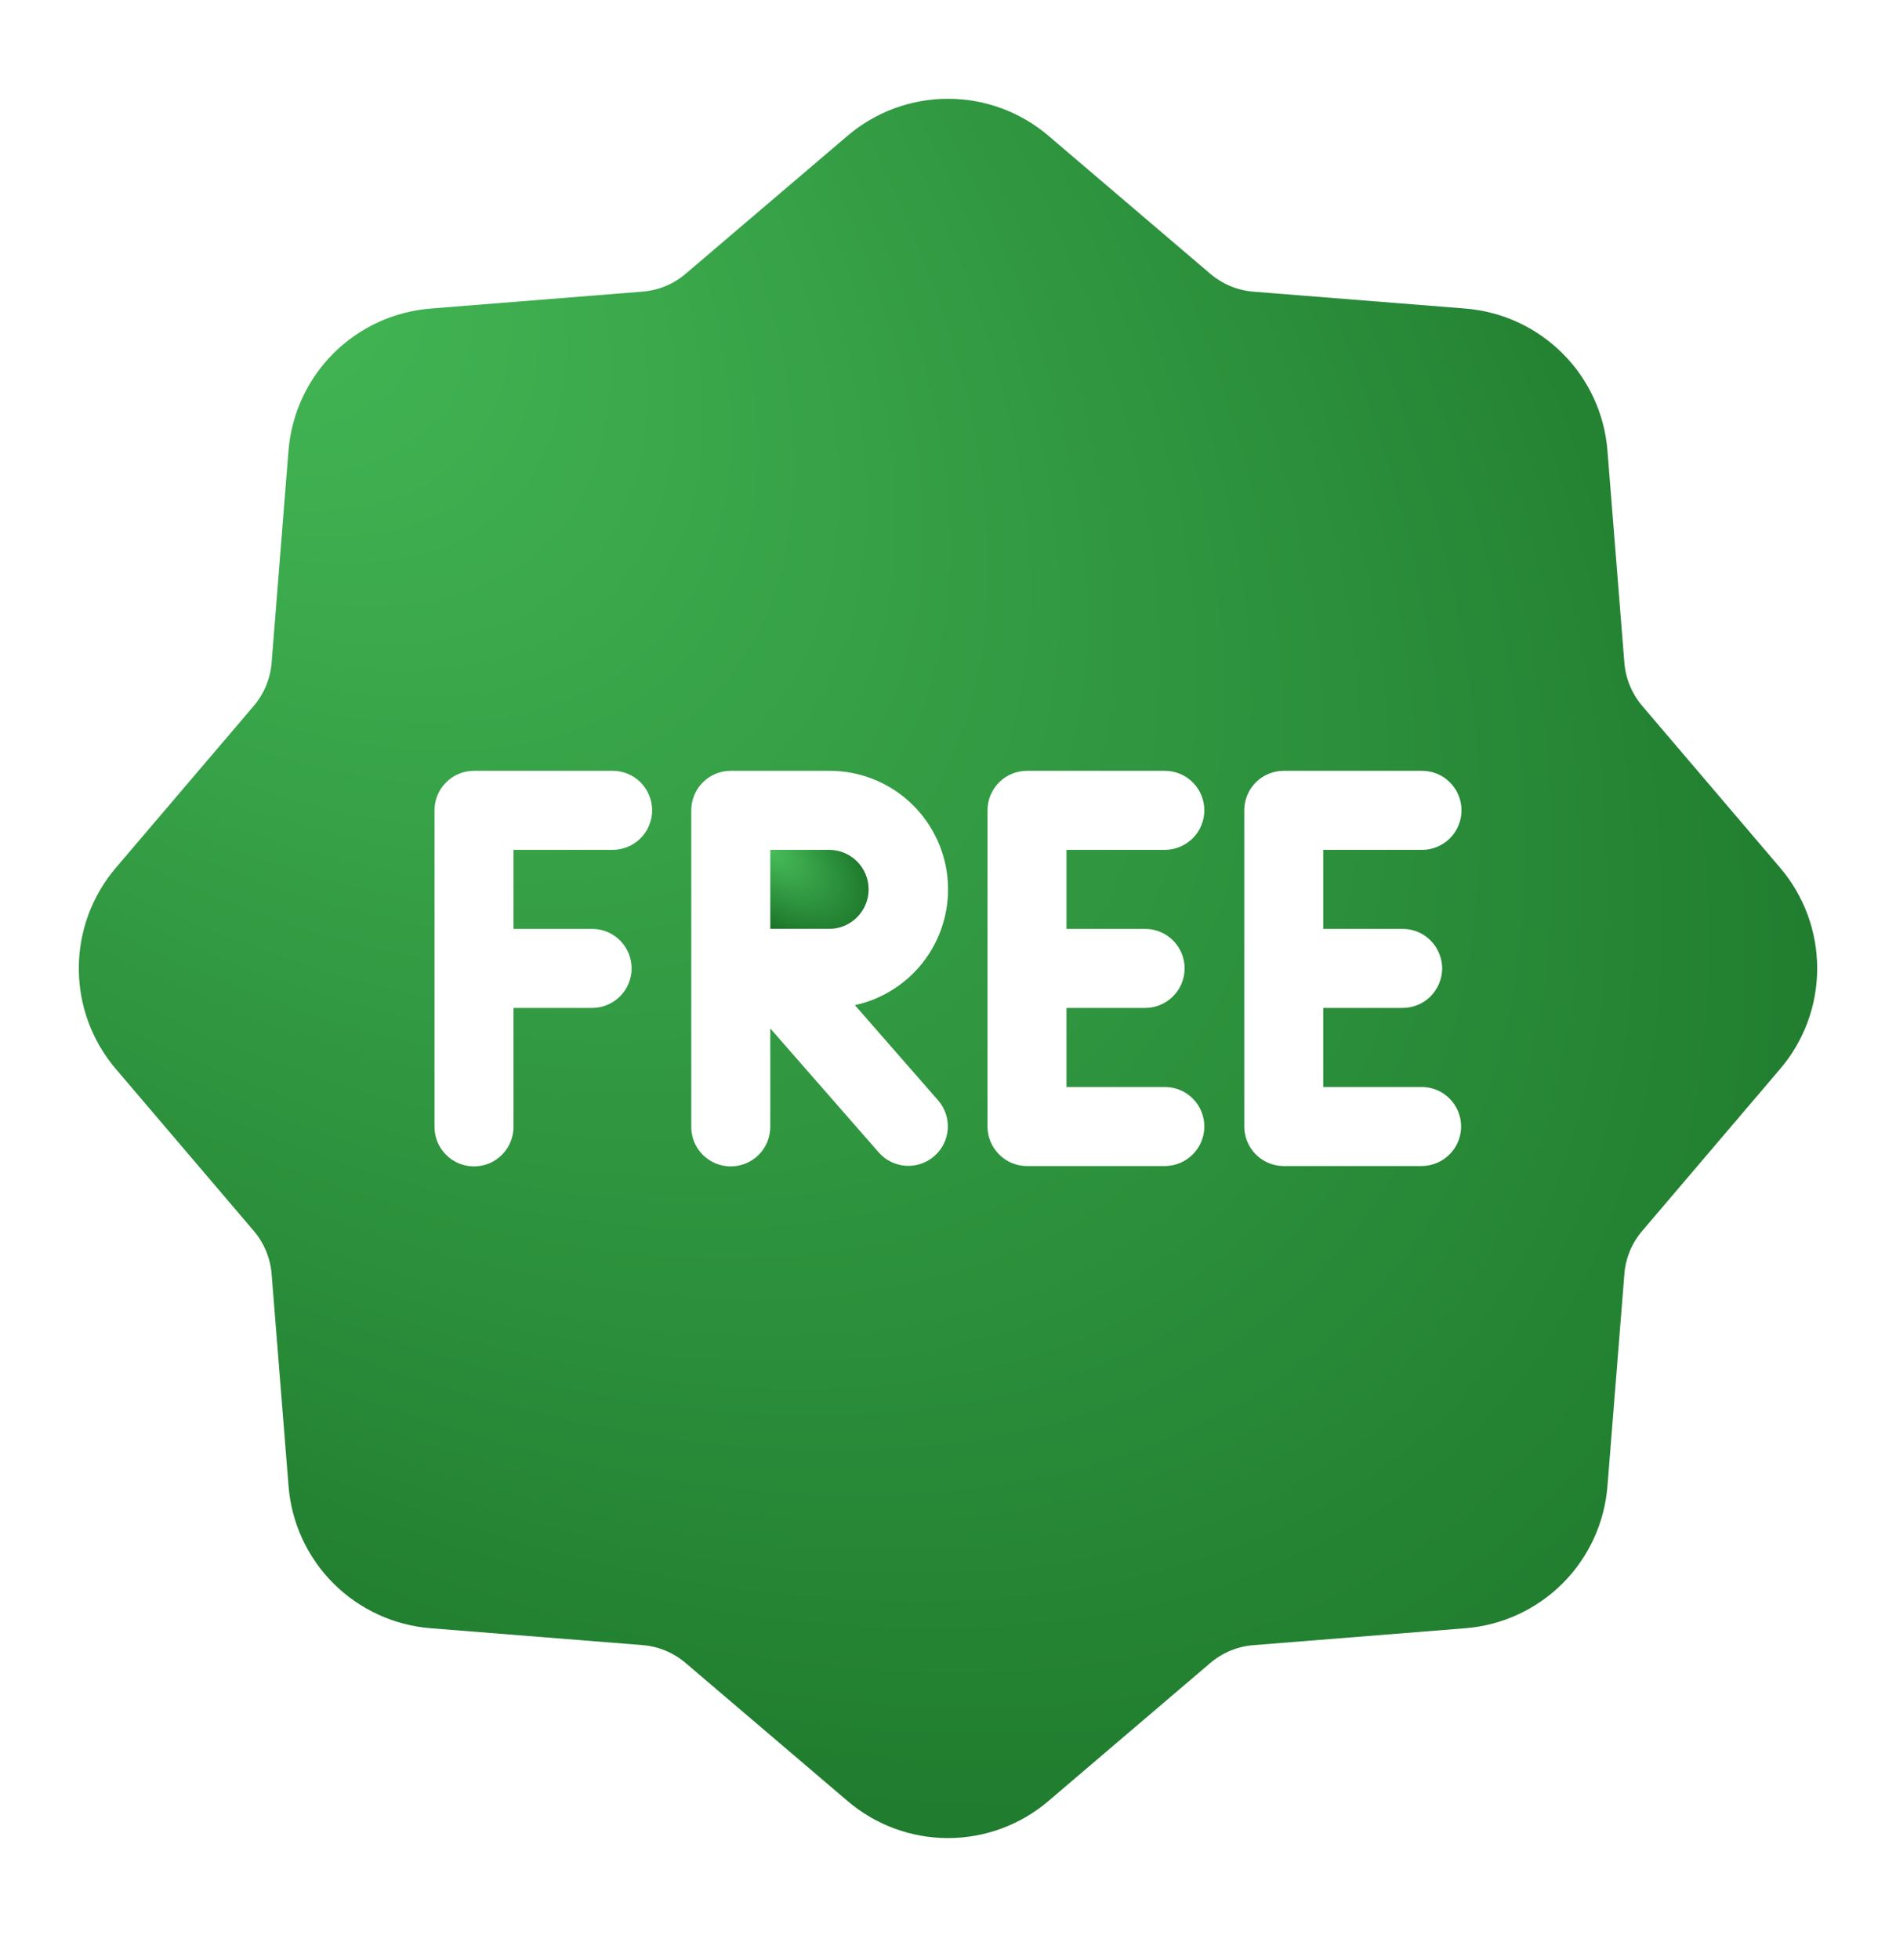 <svg width="30" height="31" viewBox="0 0 30 31" fill="none" xmlns="http://www.w3.org/2000/svg">
<path d="M13.125 13.44H12.188V14.689H13.125C13.29 14.688 13.447 14.621 13.563 14.504C13.679 14.387 13.744 14.229 13.744 14.064C13.744 13.9 13.679 13.742 13.563 13.625C13.447 13.508 13.29 13.441 13.125 13.44Z" fill="url(#paint0_radial_2627_26521)"/>
<path d="M28.163 13.719L25.987 11.166C25.822 10.973 25.722 10.732 25.702 10.478L25.435 7.135C25.391 6.552 25.139 6.003 24.725 5.59C24.311 5.176 23.763 4.924 23.179 4.879L19.836 4.613C19.582 4.593 19.341 4.493 19.148 4.328L16.595 2.152C16.151 1.771 15.585 1.562 15 1.562C14.415 1.562 13.849 1.771 13.405 2.152L10.852 4.327C10.659 4.493 10.418 4.593 10.164 4.612L6.821 4.879C6.237 4.924 5.689 5.176 5.275 5.589C4.861 6.003 4.609 6.551 4.564 7.135L4.298 10.478C4.278 10.732 4.178 10.973 4.013 11.166L1.837 13.719C1.456 14.163 1.247 14.729 1.247 15.315C1.247 15.9 1.456 16.466 1.837 16.91L4.013 19.463C4.178 19.656 4.278 19.897 4.298 20.151L4.565 23.494C4.609 24.077 4.861 24.626 5.275 25.04C5.689 25.453 6.237 25.705 6.821 25.75L10.164 26.016C10.418 26.036 10.659 26.136 10.852 26.302L13.405 28.477C13.849 28.858 14.415 29.068 15 29.068C15.585 29.068 16.151 28.858 16.595 28.477L19.147 26.302C19.341 26.136 19.582 26.036 19.836 26.017L23.179 25.75C23.763 25.706 24.311 25.453 24.725 25.04C25.139 24.626 25.391 24.078 25.435 23.494L25.702 20.151C25.721 19.897 25.821 19.656 25.987 19.463L28.162 16.91C28.544 16.466 28.753 15.9 28.753 15.315C28.753 14.729 28.544 14.163 28.163 13.719ZM9.687 13.44H8.125V14.69H9.375C9.54 14.691 9.697 14.758 9.813 14.875C9.929 14.992 9.994 15.15 9.994 15.315C9.994 15.479 9.929 15.637 9.813 15.754C9.697 15.871 9.54 15.938 9.375 15.94H8.125V17.815C8.126 17.897 8.11 17.979 8.079 18.056C8.048 18.132 8.002 18.202 7.944 18.26C7.886 18.319 7.817 18.366 7.741 18.398C7.664 18.429 7.583 18.446 7.5 18.446C7.417 18.446 7.336 18.429 7.259 18.398C7.183 18.366 7.114 18.319 7.056 18.26C6.998 18.202 6.952 18.132 6.921 18.056C6.89 17.979 6.874 17.897 6.875 17.815V12.815C6.875 12.649 6.941 12.49 7.058 12.373C7.175 12.255 7.334 12.19 7.5 12.19H9.687C9.77 12.189 9.852 12.204 9.928 12.235C10.005 12.267 10.075 12.312 10.133 12.37C10.192 12.429 10.239 12.498 10.27 12.574C10.302 12.65 10.319 12.732 10.319 12.815C10.319 12.897 10.302 12.979 10.27 13.055C10.239 13.131 10.192 13.201 10.133 13.259C10.075 13.317 10.005 13.363 9.928 13.394C9.852 13.425 9.77 13.44 9.687 13.44ZM13.527 15.896L14.845 17.403C14.953 17.528 15.008 17.69 14.996 17.855C14.985 18.02 14.909 18.174 14.784 18.282C14.66 18.391 14.498 18.446 14.333 18.436C14.168 18.425 14.014 18.35 13.905 18.226L12.188 16.264V17.815C12.188 17.897 12.173 17.979 12.142 18.056C12.111 18.132 12.065 18.202 12.007 18.261C11.948 18.319 11.879 18.366 11.803 18.398C11.727 18.429 11.645 18.446 11.562 18.446C11.48 18.446 11.398 18.429 11.322 18.398C11.246 18.366 11.177 18.319 11.118 18.261C11.06 18.202 11.014 18.132 10.983 18.056C10.952 17.979 10.937 17.897 10.938 17.815V12.815C10.938 12.649 11.003 12.49 11.12 12.373C11.238 12.255 11.397 12.19 11.562 12.19H13.125C13.587 12.189 14.034 12.36 14.378 12.669C14.722 12.978 14.94 13.403 14.99 13.862C15.04 14.322 14.918 14.784 14.648 15.16C14.378 15.535 13.979 15.797 13.527 15.896V15.896ZM18.125 14.69C18.29 14.691 18.447 14.758 18.563 14.875C18.679 14.992 18.744 15.15 18.744 15.315C18.744 15.479 18.679 15.637 18.563 15.754C18.447 15.871 18.29 15.938 18.125 15.94H16.875V17.19H18.438C18.602 17.191 18.76 17.258 18.875 17.375C18.991 17.492 19.056 17.65 19.056 17.815C19.056 17.979 18.991 18.137 18.875 18.254C18.76 18.371 18.602 18.438 18.438 18.44H16.25C16.084 18.44 15.925 18.374 15.808 18.256C15.691 18.139 15.625 17.98 15.625 17.815V12.815C15.625 12.649 15.691 12.49 15.808 12.373C15.925 12.255 16.084 12.19 16.25 12.19H18.437C18.602 12.191 18.759 12.258 18.875 12.375C18.991 12.492 19.056 12.65 19.056 12.815C19.056 12.979 18.991 13.137 18.875 13.254C18.759 13.371 18.602 13.438 18.437 13.44H16.875V14.69L18.125 14.69ZM22.187 14.69C22.27 14.689 22.352 14.704 22.428 14.735C22.505 14.766 22.575 14.812 22.633 14.87C22.692 14.929 22.738 14.998 22.77 15.074C22.802 15.15 22.819 15.232 22.819 15.315C22.819 15.397 22.802 15.479 22.77 15.555C22.738 15.631 22.692 15.7 22.633 15.759C22.575 15.817 22.505 15.863 22.428 15.894C22.352 15.925 22.27 15.94 22.187 15.94H20.937V17.19H22.5C22.665 17.191 22.822 17.258 22.938 17.375C23.054 17.492 23.119 17.65 23.119 17.815C23.119 17.979 23.054 18.137 22.938 18.254C22.822 18.371 22.665 18.438 22.5 18.44H20.312C20.147 18.44 19.988 18.374 19.87 18.256C19.753 18.139 19.688 17.98 19.688 17.815V12.815C19.688 12.649 19.753 12.49 19.87 12.373C19.988 12.255 20.147 12.19 20.312 12.19H22.5C22.666 12.19 22.825 12.255 22.942 12.373C23.059 12.49 23.125 12.649 23.125 12.815C23.125 12.98 23.059 13.139 22.942 13.257C22.825 13.374 22.666 13.44 22.5 13.44H20.937V14.69H22.187Z" fill="url(#paint1_radial_2627_26521)"/>
<defs>
<radialGradient id="paint0_radial_2627_26521" cx="0" cy="0" r="1" gradientUnits="userSpaceOnUse" gradientTransform="translate(12.188 13.44) rotate(37.439) scale(2.056 1.075)">
<stop stop-color="#47BD59"/>
<stop offset="1" stop-color="#1A7228"/>
</radialGradient>
<radialGradient id="paint1_radial_2627_26521" cx="0" cy="0" r="1" gradientUnits="userSpaceOnUse" gradientTransform="translate(1.247 1.562) rotate(43.632) scale(39.863 21.568)">
<stop stop-color="#47BD59"/>
<stop offset="1" stop-color="#1A7228"/>
</radialGradient>
</defs>
</svg>
